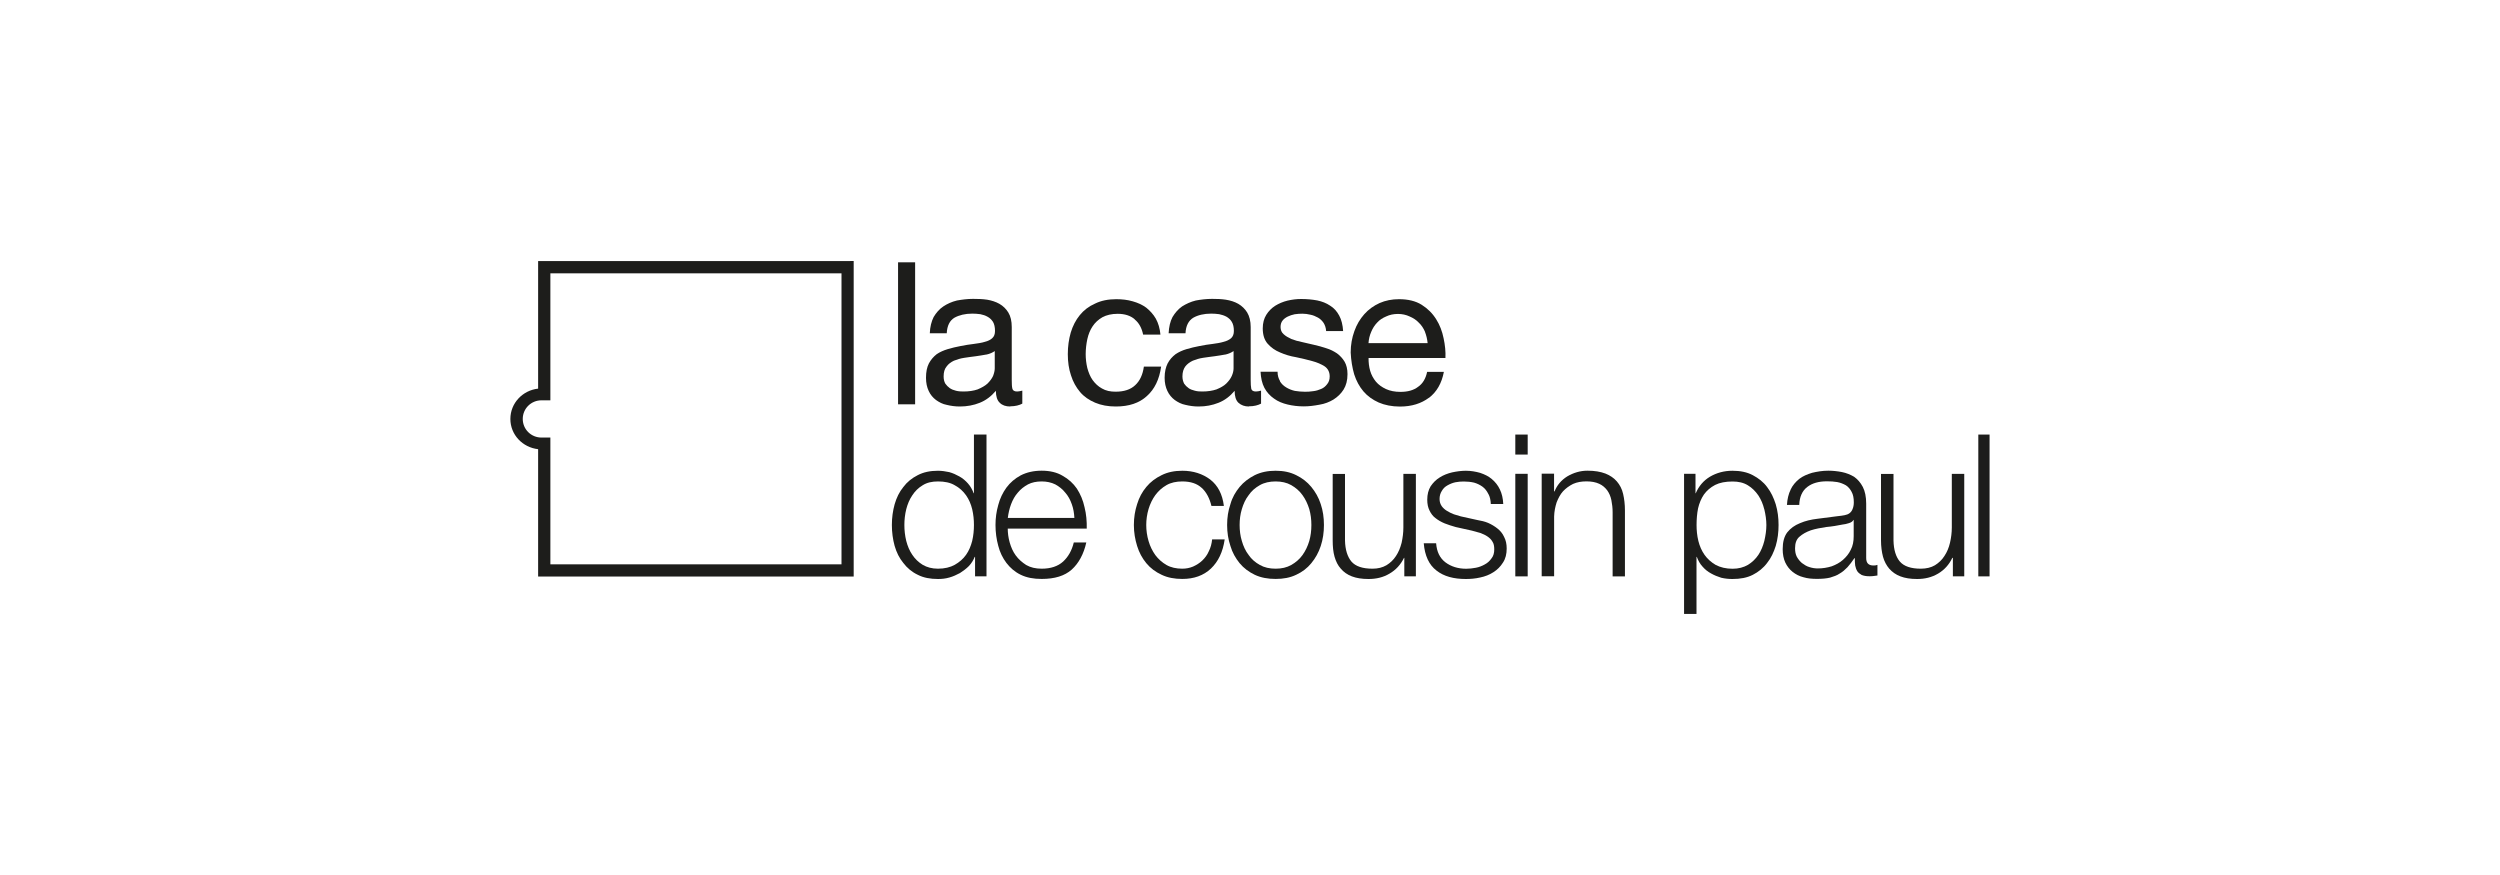 <?xml version="1.0" encoding="UTF-8"?><svg id="Vrstva_1" xmlns="http://www.w3.org/2000/svg" viewBox="0 0 400 140"><defs><style>.cls-1{fill:#1d1d1b;}</style></defs><path class="cls-1" d="m136.06,41.77h-49.96v20.41c-2.46.27-4.44,2.3-4.44,4.85s1.97,4.56,4.44,4.84v20.38h50.49v-50.49h-.53Zm-1.42,48.52h-46.58v-20.28h-1.42c-1.66,0-3-1.32-3-2.98s1.34-2.98,3-2.98h1.42v-20.32h46.58v46.55Z"/><rect class="cls-1" x="143.69" y="41.97" width="2.73" height="22.72"/><path class="cls-1" d="m161.65,65.04c-.73,0-1.3-.2-1.68-.59-.43-.39-.63-1.05-.63-1.92-.74.87-1.6,1.53-2.59,1.92-.96.39-2.05.59-3.17.59-.75,0-1.46-.1-2.1-.26-.67-.12-1.22-.43-1.72-.78-.49-.37-.9-.85-1.17-1.45-.28-.59-.43-1.28-.43-2.1,0-.95.15-1.69.46-2.3.33-.61.73-1.07,1.25-1.48.51-.35,1.11-.61,1.77-.81.66-.19,1.35-.37,2.04-.49.77-.17,1.46-.25,2.12-.34.67-.09,1.28-.18,1.75-.33.53-.13.92-.33,1.2-.58.31-.28.45-.65.45-1.17,0-.6-.11-1.09-.32-1.45-.25-.37-.51-.63-.89-.83-.33-.19-.72-.32-1.14-.4-.43-.06-.88-.09-1.3-.09-1.11,0-2.08.23-2.85.66-.75.46-1.16,1.27-1.22,2.48h-2.71c.03-1.01.26-1.89.61-2.59.4-.67.9-1.27,1.55-1.7.61-.41,1.35-.75,2.18-.95.83-.15,1.69-.26,2.59-.26.75,0,1.49.02,2.24.13.7.12,1.38.33,1.96.66.61.35,1.08.82,1.43,1.39.37.6.55,1.38.55,2.33v8.45c0,.65.02,1.1.1,1.41.07.3.34.45.76.45.22,0,.49-.06.83-.14v2.08c-.46.25-1.12.43-1.92.43m-3.81-8.29c-.57.11-1.13.19-1.73.28-.59.09-1.22.14-1.82.25-.63.09-1.17.27-1.66.46-.49.23-.89.53-1.17.92-.33.39-.48.91-.48,1.6,0,.46.09.83.27,1.15.2.28.42.51.7.71.3.21.62.33,1.01.43.4.1.79.12,1.19.12.9,0,1.65-.12,2.28-.34.63-.27,1.15-.55,1.56-.92.41-.41.69-.78.9-1.22.17-.45.27-.86.27-1.23v-2.76c-.33.23-.77.44-1.32.56"/><path class="cls-1" d="m181.57,51.1c-.67-.59-1.59-.89-2.74-.89-.97,0-1.78.19-2.45.55-.64.37-1.18.86-1.57,1.46-.39.58-.67,1.27-.84,2.05-.16.75-.26,1.58-.26,2.39,0,.75.09,1.5.26,2.22.2.73.46,1.38.85,1.93.4.55.89,1.02,1.48,1.34.64.38,1.36.52,2.2.52,1.34,0,2.39-.34,3.13-1.04.77-.71,1.21-1.7,1.39-2.97h2.76c-.29,2.06-1.05,3.61-2.28,4.71-1.22,1.12-2.87,1.67-4.97,1.67-1.25,0-2.33-.2-3.31-.61-.96-.41-1.78-.96-2.41-1.71-.64-.76-1.13-1.63-1.46-2.69-.34-1.01-.5-2.12-.5-3.36s.16-2.39.47-3.46c.32-1.06.8-2,1.45-2.79.63-.78,1.44-1.41,2.45-1.85.96-.47,2.08-.7,3.38-.7.93,0,1.81.1,2.63.34.82.23,1.53.55,2.16,1.01.61.49,1.14,1.07,1.54,1.76.4.72.65,1.58.74,2.56h-2.77c-.21-1.04-.66-1.88-1.35-2.43"/><path class="cls-1" d="m199.82,65.04c-.66,0-1.23-.2-1.66-.59-.42-.39-.62-1.05-.62-1.92-.73.87-1.59,1.53-2.59,1.92-.98.39-2.02.59-3.18.59-.75,0-1.42-.1-2.09-.26-.65-.12-1.23-.43-1.72-.78-.49-.37-.9-.85-1.18-1.45-.28-.59-.44-1.28-.44-2.1,0-.95.18-1.69.48-2.3.32-.61.74-1.07,1.27-1.48.52-.35,1.09-.61,1.76-.81.67-.19,1.36-.37,2.04-.49.76-.17,1.45-.25,2.12-.34.65-.09,1.25-.18,1.74-.33.53-.13.92-.33,1.22-.58.3-.28.45-.65.45-1.17,0-.6-.11-1.09-.33-1.45-.22-.37-.52-.63-.86-.83-.36-.19-.76-.32-1.16-.4-.43-.06-.87-.09-1.29-.09-1.14,0-2.11.23-2.86.66-.75.46-1.18,1.27-1.24,2.48h-2.7c.05-1.01.25-1.89.62-2.59.4-.67.91-1.27,1.53-1.7.65-.41,1.38-.75,2.2-.95.8-.15,1.69-.26,2.61-.26.74,0,1.47.02,2.18.13.75.12,1.42.33,2,.66.6.35,1.08.82,1.43,1.39.36.6.56,1.38.56,2.33v8.45c0,.65.03,1.1.09,1.41.07.3.32.45.74.45.24,0,.55-.06.83-.14v2.08c-.47.25-1.1.43-1.95.43m-3.76-8.29c-.56.11-1.14.19-1.74.28-.61.09-1.18.14-1.83.25-.62.09-1.16.27-1.64.46-.49.23-.9.53-1.2.92-.29.39-.46.91-.46,1.6,0,.46.11.83.27,1.15.19.28.42.51.7.71.28.21.65.33,1.04.43.37.1.76.12,1.16.12.89,0,1.64-.12,2.29-.34.63-.27,1.16-.55,1.54-.92.41-.41.69-.78.89-1.22.2-.45.29-.86.29-1.23v-2.76c-.33.23-.78.44-1.31.56"/><path class="cls-1" d="m204.79,61.01c.27.43.58.72,1.01.98.39.24.88.44,1.37.55.52.08,1.05.14,1.62.14.41,0,.87-.02,1.3-.09.48-.05.9-.19,1.3-.36.39-.16.7-.43.95-.76.27-.33.41-.72.41-1.24,0-.69-.27-1.24-.8-1.61-.55-.35-1.2-.64-2-.85-.78-.22-1.64-.42-2.58-.62-.92-.15-1.76-.41-2.54-.75-.81-.33-1.45-.78-2.01-1.41-.52-.59-.78-1.41-.78-2.45,0-.86.2-1.58.56-2.16.37-.6.86-1.09,1.42-1.45.6-.37,1.25-.65,1.98-.83.73-.17,1.45-.26,2.17-.26.94,0,1.79.08,2.59.23.77.16,1.46.43,2.05.83.62.38,1.09.9,1.46,1.59.36.65.57,1.51.63,2.48h-2.72c-.03-.51-.18-.94-.4-1.3-.25-.36-.54-.65-.9-.85-.37-.2-.76-.38-1.18-.46-.45-.11-.89-.17-1.33-.17-.39,0-.8.03-1.22.09-.39.08-.79.21-1.11.37-.34.17-.62.37-.82.63-.22.27-.33.61-.33,1.04,0,.46.15.86.49,1.15.33.31.74.54,1.24.77.52.2,1.07.37,1.71.49.64.14,1.25.3,1.9.44.67.16,1.33.32,1.98.55.65.19,1.21.49,1.71.82.49.36.91.82,1.22,1.34.29.51.46,1.17.46,1.98,0,1-.22,1.81-.62,2.46-.42.67-.96,1.18-1.63,1.61-.65.39-1.41.69-2.23.82-.85.16-1.67.27-2.5.27-.92,0-1.78-.1-2.61-.3-.8-.19-1.55-.49-2.17-.95-.62-.43-1.14-.98-1.53-1.7-.38-.72-.57-1.58-.62-2.59h2.72c0,.6.15,1.09.4,1.5"/><path class="cls-1" d="m228.63,63.64c-1.23.92-2.77,1.41-4.64,1.41-1.3,0-2.45-.24-3.4-.65-.96-.43-1.79-1.02-2.44-1.78-.65-.77-1.14-1.67-1.48-2.73-.31-1.06-.5-2.24-.56-3.49,0-1.24.21-2.38.59-3.42.37-1.06.91-1.94,1.58-2.7.7-.79,1.51-1.36,2.45-1.79.95-.42,1.99-.62,3.11-.62,1.45,0,2.66.29,3.62.89.97.61,1.74,1.37,2.34,2.34.57.9.95,1.91,1.18,3.04.23,1.08.34,2.14.29,3.14h-12.3c-.01.72.07,1.41.26,2.06.19.65.49,1.2.92,1.73.42.5.97.88,1.61,1.18.66.3,1.43.45,2.31.45,1.16,0,2.1-.25,2.84-.82.73-.51,1.2-1.29,1.43-2.38h2.68c-.35,1.83-1.14,3.2-2.39,4.16m-.63-10.58c-.25-.57-.58-1.08-1.01-1.47-.4-.43-.89-.74-1.46-.98-.55-.26-1.18-.4-1.85-.4-.7,0-1.33.13-1.89.4-.57.24-1.06.55-1.44.98-.42.43-.72.92-.95,1.47-.25.56-.4,1.18-.44,1.82h9.46c-.06-.63-.21-1.25-.43-1.82"/><path class="cls-1" d="m156.01,92.22v-3.12h-.06c-.2.52-.51,1.02-.93,1.47-.42.42-.9.78-1.43,1.12-.53.28-1.1.55-1.69.71-.61.18-1.21.24-1.81.24-1.25,0-2.33-.2-3.24-.67-.95-.45-1.72-1.1-2.32-1.9-.64-.77-1.09-1.69-1.39-2.73-.29-1.06-.44-2.16-.44-3.34s.15-2.26.44-3.31c.3-1.04.74-1.97,1.39-2.76.6-.81,1.37-1.43,2.3-1.9.93-.49,2.01-.71,3.25-.71.62,0,1.23.1,1.8.22.58.16,1.12.41,1.62.69.53.29.99.69,1.37,1.12.4.45.7.98.91,1.56h.05v-9.39h2.01v22.69h-1.84Zm-11.01-5.67c.21.81.52,1.57.97,2.22.43.65.98,1.18,1.66,1.6.69.4,1.49.62,2.45.62,1.05,0,1.96-.22,2.68-.62.74-.42,1.35-.95,1.81-1.6.46-.65.77-1.41.98-2.22.2-.86.28-1.71.28-2.55s-.08-1.67-.28-2.53c-.2-.82-.52-1.57-.98-2.22-.46-.65-1.06-1.21-1.81-1.61-.72-.43-1.63-.61-2.68-.61-.97,0-1.77.18-2.45.61-.68.4-1.24.96-1.66,1.61-.45.65-.76,1.41-.97,2.22-.21.86-.3,1.69-.3,2.53s.09,1.69.3,2.55"/><path class="cls-1" d="m161.55,86.79c.22.77.52,1.47.97,2.08.45.62,1.02,1.11,1.67,1.53.69.4,1.52.59,2.48.59,1.46,0,2.6-.39,3.43-1.14.82-.76,1.39-1.76,1.71-3.06h2c-.42,1.87-1.21,3.32-2.33,4.34-1.13,1.01-2.73,1.5-4.81,1.5-1.3,0-2.4-.2-3.36-.67-.93-.45-1.68-1.1-2.29-1.9-.58-.77-1.04-1.69-1.3-2.73-.29-1.06-.44-2.16-.44-3.34,0-1.09.14-2.14.44-3.19.27-1.04.72-1.97,1.3-2.77.61-.83,1.37-1.47,2.29-1.97.96-.49,2.07-.75,3.36-.75s2.44.26,3.36.82c.94.52,1.69,1.21,2.27,2.05.58.9.99,1.88,1.23,2.99.28,1.11.37,2.23.35,3.41h-12.64c0,.68.09,1.44.31,2.21m9.94-6.11c-.25-.72-.59-1.34-1.05-1.86-.43-.55-.98-.98-1.6-1.32-.65-.32-1.39-.47-2.17-.47-.85,0-1.57.15-2.19.47-.64.35-1.18.77-1.63,1.32-.46.52-.81,1.14-1.08,1.86-.27.72-.43,1.44-.52,2.19h10.65c-.04-.76-.16-1.51-.41-2.19"/><path class="cls-1" d="m192.28,78.07c-.74-.69-1.76-1.04-3.12-1.04-.95,0-1.81.18-2.52.59-.73.42-1.3.94-1.79,1.6-.47.64-.84,1.42-1.08,2.22-.25.85-.37,1.7-.37,2.56s.12,1.73.37,2.57c.24.83.61,1.58,1.08,2.24.49.65,1.07,1.17,1.79,1.59.7.4,1.57.59,2.52.59.63,0,1.2-.12,1.73-.34.55-.25,1.06-.57,1.47-.96.44-.42.81-.92,1.06-1.51.28-.55.45-1.18.52-1.88h2.01c-.29,2.02-1.03,3.55-2.2,4.67-1.19,1.12-2.72,1.66-4.58,1.66-1.24,0-2.35-.2-3.32-.67-.97-.45-1.79-1.06-2.44-1.85-.66-.8-1.15-1.71-1.47-2.75-.33-1.06-.52-2.16-.52-3.36s.18-2.3.52-3.34c.32-1.06.81-1.96,1.47-2.75.65-.79,1.47-1.41,2.44-1.88.97-.49,2.08-.71,3.32-.71,1.76,0,3.24.49,4.46,1.4,1.23.95,1.96,2.36,2.19,4.23h-1.99c-.29-1.21-.8-2.19-1.54-2.88"/><path class="cls-1" d="m207.4,76.03c.96.47,1.76,1.09,2.41,1.88.65.79,1.17,1.69,1.51,2.75.35,1.04.51,2.16.51,3.34s-.16,2.3-.51,3.36c-.34,1.04-.86,1.96-1.51,2.75-.65.8-1.46,1.41-2.41,1.85-.98.47-2.06.67-3.3.67s-2.36-.2-3.35-.67c-.93-.45-1.76-1.06-2.41-1.85-.65-.8-1.17-1.71-1.47-2.75-.36-1.06-.53-2.16-.53-3.36s.17-2.3.53-3.34c.29-1.06.82-1.96,1.47-2.75.65-.79,1.49-1.41,2.41-1.88,1-.49,2.09-.71,3.35-.71s2.32.22,3.3.71m-5.82,1.59c-.74.42-1.35.94-1.79,1.6-.51.64-.85,1.42-1.09,2.22-.26.85-.36,1.7-.36,2.56s.1,1.73.36,2.57c.24.83.58,1.58,1.09,2.24.44.65,1.05,1.17,1.79,1.59.72.4,1.55.59,2.52.59s1.77-.19,2.5-.59c.73-.42,1.33-.94,1.8-1.59.47-.66.83-1.41,1.08-2.24.24-.84.34-1.69.34-2.57s-.1-1.71-.34-2.56c-.25-.8-.61-1.58-1.08-2.22-.47-.66-1.07-1.18-1.8-1.6-.73-.41-1.56-.59-2.5-.59s-1.8.18-2.52.59"/><path class="cls-1" d="m224.69,92.22v-2.96h-.05c-.53,1.08-1.3,1.93-2.32,2.52-1,.6-2.13.86-3.36.86-1.05,0-1.93-.14-2.66-.42-.72-.27-1.32-.7-1.77-1.23-.47-.51-.79-1.18-1-1.91-.22-.75-.3-1.65-.3-2.63v-10.62h1.97v10.65c.03,1.48.4,2.62,1.03,3.37.66.76,1.77,1.14,3.38,1.14.87,0,1.59-.19,2.22-.55.6-.37,1.12-.85,1.52-1.47.42-.63.7-1.32.91-2.13.17-.79.28-1.6.28-2.44v-8.58h2v16.39h-1.85Z"/><path class="cls-1" d="m238.13,79.03c-.23-.47-.53-.87-.93-1.16-.39-.28-.85-.51-1.35-.65-.51-.12-1.06-.18-1.63-.18-.43,0-.9.03-1.35.12-.46.1-.87.27-1.26.49-.4.22-.69.49-.92.9-.23.35-.36.78-.36,1.29,0,.46.13.83.35,1.15.21.29.5.55.83.75.35.22.71.39,1.12.55.4.13.77.24,1.1.33l2.67.59c.57.1,1.14.22,1.69.45.57.25,1.06.55,1.5.9.43.34.81.77,1.07,1.35.28.53.41,1.14.41,1.85,0,.88-.18,1.63-.6,2.26-.39.63-.92,1.15-1.52,1.53-.63.41-1.35.69-2.13.85-.79.18-1.55.24-2.29.24-1.94,0-3.51-.42-4.69-1.35-1.2-.91-1.88-2.39-2.04-4.37h1.98c.1,1.35.58,2.35,1.47,3.04.91.69,2.04,1.04,3.35,1.04.48,0,1.01-.06,1.54-.16.49-.09.98-.28,1.42-.53.46-.24.8-.57,1.09-.98.31-.38.43-.88.43-1.43,0-.49-.07-.93-.29-1.24-.2-.35-.46-.6-.82-.84-.32-.22-.69-.38-1.13-.55-.43-.12-.89-.26-1.34-.37l-2.57-.57c-.66-.18-1.24-.38-1.79-.59-.55-.23-1.04-.51-1.44-.83-.44-.31-.74-.74-.97-1.21-.25-.49-.37-1.06-.37-1.75,0-.84.18-1.55.54-2.14.4-.59.88-1.08,1.47-1.43.58-.37,1.25-.63,1.97-.8.74-.16,1.48-.26,2.2-.26.82,0,1.59.14,2.29.34.7.24,1.31.52,1.85.98.55.46.99,1.01,1.3,1.67.32.66.5,1.43.54,2.33h-1.99c-.03-.63-.14-1.16-.39-1.61"/><path class="cls-1" d="m244.43,72.73h-1.98v-3.2h1.98v3.2Zm0,19.49h-1.98v-16.41h1.98v16.41Z"/><path class="cls-1" d="m248.65,75.81v2.81h.08c.39-.98,1.06-1.79,2.02-2.39.98-.58,2.07-.92,3.24-.92s2.08.16,2.88.46c.76.3,1.36.72,1.83,1.26.47.55.82,1.2,1,2,.18.78.29,1.66.29,2.65v10.54h-1.97v-10.26c0-.69-.08-1.32-.2-1.94-.13-.62-.36-1.14-.67-1.57-.34-.45-.76-.81-1.27-1.04-.57-.27-1.27-.39-2.04-.39-.81,0-1.51.12-2.16.41-.61.31-1.14.69-1.6,1.18-.44.49-.75,1.09-1.02,1.77-.22.69-.38,1.45-.4,2.26v9.56h-1.99v-16.41h1.99Z"/><path class="cls-1" d="m271.28,75.81v3.11h.04c.48-1.13,1.24-2.03,2.28-2.65,1.04-.61,2.24-.95,3.59-.95,1.26,0,2.34.22,3.26.71.89.47,1.7,1.09,2.29,1.9.62.8,1.05,1.72,1.38,2.76.31,1.05.45,2.16.45,3.31s-.14,2.28-.45,3.34c-.33,1.04-.76,1.96-1.38,2.73-.59.8-1.4,1.45-2.29,1.9-.92.47-2,.67-3.26.67-.59,0-1.19-.06-1.79-.2-.58-.18-1.14-.41-1.63-.69-.53-.28-.98-.65-1.37-1.1-.4-.43-.69-.96-.91-1.55h-.05v9.13h-1.99v-22.42h1.83Zm11,5.67c-.2-.82-.52-1.57-.95-2.22-.45-.65-1-1.21-1.67-1.61-.69-.43-1.51-.61-2.46-.61-1.11,0-2.05.18-2.78.55-.75.39-1.35.92-1.79,1.53-.43.63-.75,1.39-.94,2.22-.17.85-.24,1.75-.24,2.67,0,.84.08,1.69.29,2.55.2.81.53,1.57.99,2.22.46.65,1.06,1.18,1.77,1.6.75.4,1.66.62,2.71.62.95,0,1.76-.22,2.46-.62.68-.42,1.23-.95,1.67-1.6.43-.65.74-1.41.95-2.22.2-.86.33-1.71.33-2.55s-.13-1.67-.33-2.53"/><path class="cls-1" d="m286.49,78.35c.33-.71.82-1.26,1.38-1.72.59-.46,1.29-.74,2.06-.98.8-.19,1.65-.34,2.6-.34.72,0,1.46.08,2.18.22.7.14,1.36.41,1.94.75.56.4,1.03.92,1.4,1.63.35.67.54,1.59.54,2.65v8.72c0,.82.38,1.2,1.18,1.2.21,0,.43-.02.62-.1v1.7c-.25.02-.45.05-.59.08-.2.04-.43.04-.73.04-.49,0-.89-.08-1.21-.21-.28-.16-.53-.35-.69-.59-.16-.26-.28-.59-.34-.92-.05-.36-.06-.74-.06-1.18h-.06c-.37.56-.74,1.02-1.11,1.45-.39.4-.78.75-1.24,1.01-.46.32-.98.48-1.55.66-.59.14-1.28.2-2.08.2s-1.51-.06-2.17-.26c-.66-.16-1.25-.47-1.74-.86-.49-.39-.88-.88-1.18-1.51-.27-.59-.41-1.3-.41-2.12,0-1.16.24-2.04.73-2.69.51-.65,1.2-1.14,2.03-1.47.85-.37,1.79-.59,2.83-.71,1.05-.14,2.11-.28,3.18-.41.44-.06.82-.08,1.14-.16.31-.06.58-.16.8-.33.2-.16.38-.39.47-.65.13-.3.2-.66.2-1.08,0-.68-.11-1.24-.35-1.67-.22-.42-.51-.79-.91-1.05-.41-.23-.86-.42-1.39-.52-.51-.09-1.07-.12-1.65-.12-1.29,0-2.34.28-3.14.9-.81.61-1.25,1.59-1.29,2.88h-1.97c.06-.95.25-1.76.6-2.46m10.04,4.87c-.14.24-.39.41-.75.51-.37.12-.66.18-.96.21-.84.17-1.71.32-2.62.4-.9.14-1.73.28-2.49.53-.75.27-1.32.59-1.81,1.02-.49.41-.71,1.03-.71,1.85,0,.51.08.96.27,1.34.22.4.48.72.82,1.02.38.28.76.53,1.19.65.45.15.91.22,1.36.22.76,0,1.51-.12,2.22-.34.67-.25,1.28-.57,1.8-1.03.52-.46.95-.98,1.24-1.59.35-.66.48-1.37.48-2.21v-2.59h-.06Z"/><path class="cls-1" d="m312.46,92.22v-2.96h-.09c-.51,1.08-1.28,1.93-2.28,2.52-1.02.6-2.13.86-3.35.86-1.06,0-1.94-.14-2.67-.42-.73-.27-1.32-.7-1.79-1.23-.44-.51-.8-1.18-1-1.91-.2-.75-.32-1.65-.32-2.63v-10.62h2v10.65c.03,1.48.38,2.62,1.02,3.37.65.76,1.78,1.14,3.35,1.14.89,0,1.65-.19,2.26-.55.59-.37,1.12-.85,1.51-1.47.42-.63.71-1.32.9-2.13.18-.79.29-1.6.29-2.44v-8.58h1.99v16.39h-1.81Z"/><rect class="cls-1" x="316.53" y="69.53" width="1.8" height="22.69"/></svg>